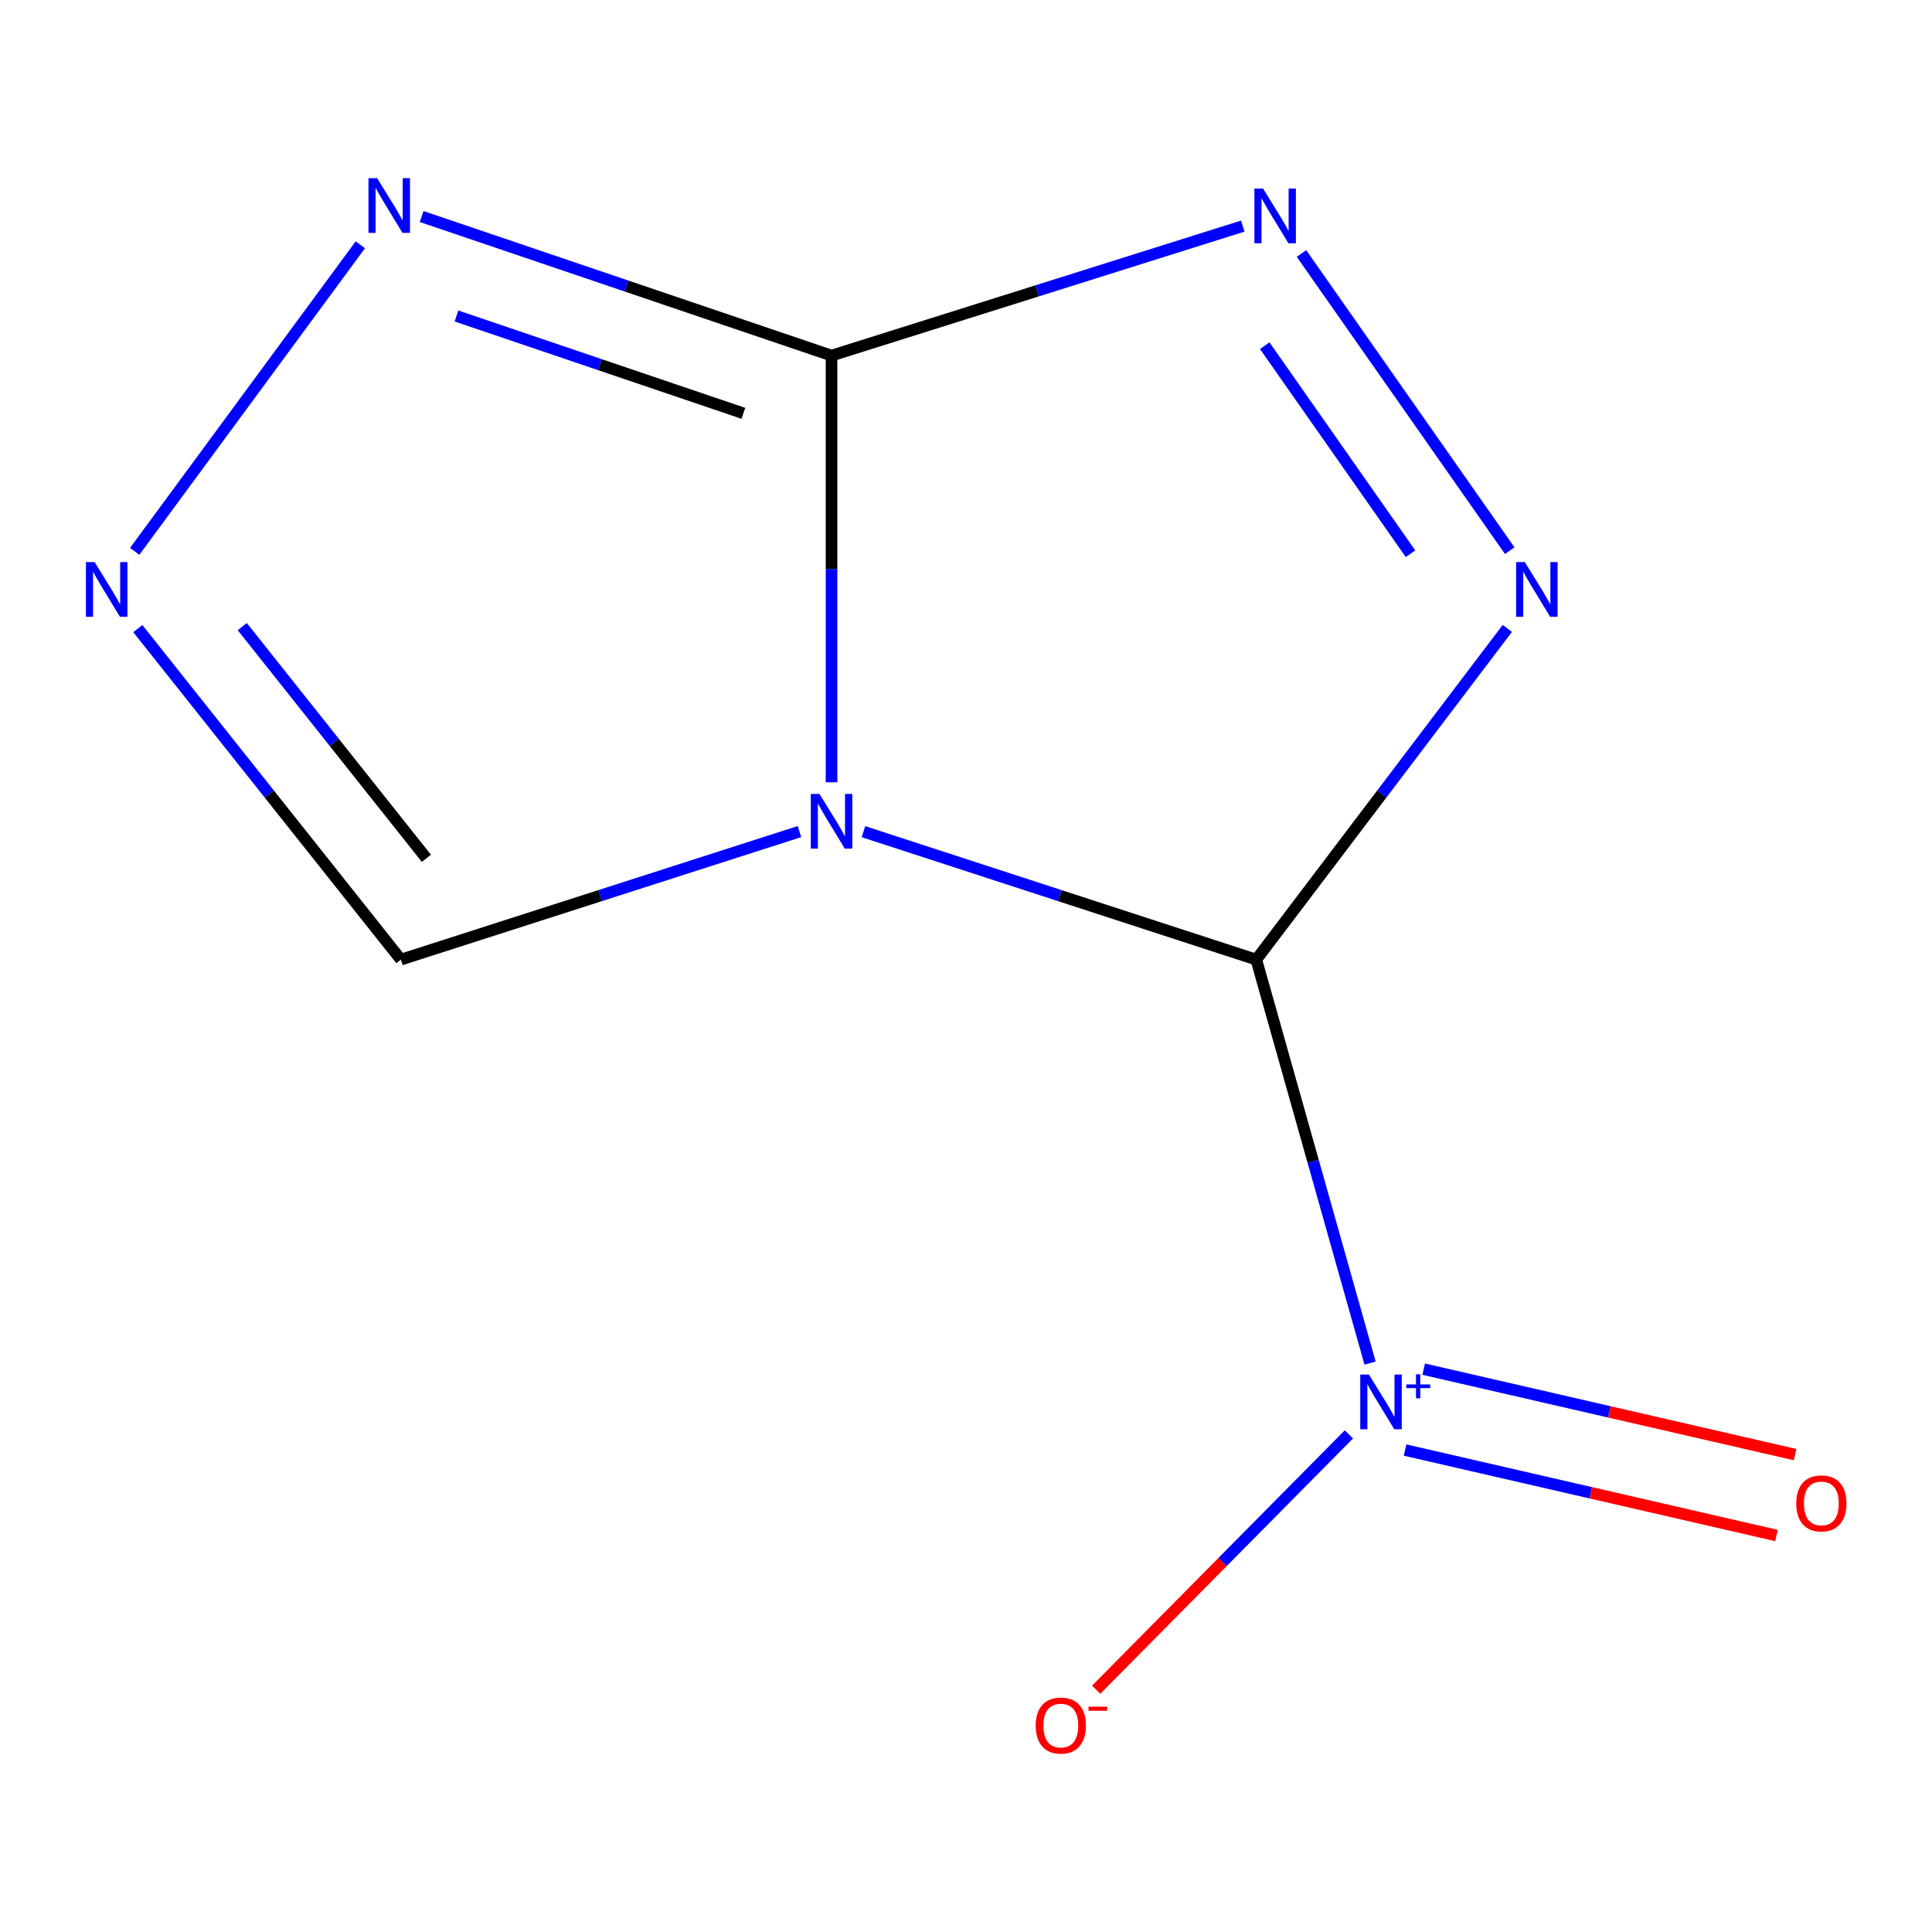 <?xml version='1.0' encoding='iso-8859-1'?>
<svg version='1.1' baseProfile='full'
              xmlns='http://www.w3.org/2000/svg'
                      xmlns:rdkit='http://www.rdkit.org/xml'
                      xmlns:xlink='http://www.w3.org/1999/xlink'
                  xml:space='preserve'
width='1000px' height='1000px' viewBox='0 0 1000 1000'>
<!-- END OF HEADER -->
<rect style='opacity:1.0;fill:#FFFFFF;stroke:none' width='1000' height='1000' x='0' y='0'> </rect>
<path class='bond-0' d='M 650.248,496.696 L 548.584,463.584' style='fill:none;fill-rule:evenodd;stroke:#000000;stroke-width:6px;stroke-linecap:butt;stroke-linejoin:miter;stroke-opacity:1' />
<path class='bond-0' d='M 548.584,463.584 L 446.92,430.473' style='fill:none;fill-rule:evenodd;stroke:#0000FF;stroke-width:6px;stroke-linecap:butt;stroke-linejoin:miter;stroke-opacity:1' />
<path class='bond-2' d='M 650.248,496.696 L 715.222,410.975' style='fill:none;fill-rule:evenodd;stroke:#000000;stroke-width:6px;stroke-linecap:butt;stroke-linejoin:miter;stroke-opacity:1' />
<path class='bond-2' d='M 715.222,410.975 L 780.196,325.254' style='fill:none;fill-rule:evenodd;stroke:#0000FF;stroke-width:6px;stroke-linecap:butt;stroke-linejoin:miter;stroke-opacity:1' />
<path class='bond-3' d='M 650.248,496.696 L 679.695,601.114' style='fill:none;fill-rule:evenodd;stroke:#000000;stroke-width:6px;stroke-linecap:butt;stroke-linejoin:miter;stroke-opacity:1' />
<path class='bond-3' d='M 679.695,601.114 L 709.141,705.532' style='fill:none;fill-rule:evenodd;stroke:#0000FF;stroke-width:6px;stroke-linecap:butt;stroke-linejoin:miter;stroke-opacity:1' />
<path class='bond-1' d='M 430.4,404.906 L 430.4,294.477' style='fill:none;fill-rule:evenodd;stroke:#0000FF;stroke-width:6px;stroke-linecap:butt;stroke-linejoin:miter;stroke-opacity:1' />
<path class='bond-1' d='M 430.4,294.477 L 430.4,184.049' style='fill:none;fill-rule:evenodd;stroke:#000000;stroke-width:6px;stroke-linecap:butt;stroke-linejoin:miter;stroke-opacity:1' />
<path class='bond-7' d='M 413.807,430.422 L 310.651,463.559' style='fill:none;fill-rule:evenodd;stroke:#0000FF;stroke-width:6px;stroke-linecap:butt;stroke-linejoin:miter;stroke-opacity:1' />
<path class='bond-7' d='M 310.651,463.559 L 207.496,496.696' style='fill:none;fill-rule:evenodd;stroke:#000000;stroke-width:6px;stroke-linecap:butt;stroke-linejoin:miter;stroke-opacity:1' />
<path class='bond-5' d='M 430.4,184.049 L 324.321,148.062' style='fill:none;fill-rule:evenodd;stroke:#000000;stroke-width:6px;stroke-linecap:butt;stroke-linejoin:miter;stroke-opacity:1' />
<path class='bond-5' d='M 324.321,148.062 L 218.242,112.076' style='fill:none;fill-rule:evenodd;stroke:#0000FF;stroke-width:6px;stroke-linecap:butt;stroke-linejoin:miter;stroke-opacity:1' />
<path class='bond-5' d='M 384.774,213.938 L 310.519,188.747' style='fill:none;fill-rule:evenodd;stroke:#000000;stroke-width:6px;stroke-linecap:butt;stroke-linejoin:miter;stroke-opacity:1' />
<path class='bond-5' d='M 310.519,188.747 L 236.263,163.557' style='fill:none;fill-rule:evenodd;stroke:#0000FF;stroke-width:6px;stroke-linecap:butt;stroke-linejoin:miter;stroke-opacity:1' />
<path class='bond-10' d='M 430.4,184.049 L 536.826,150.539' style='fill:none;fill-rule:evenodd;stroke:#000000;stroke-width:6px;stroke-linecap:butt;stroke-linejoin:miter;stroke-opacity:1' />
<path class='bond-10' d='M 536.826,150.539 L 643.252,117.029' style='fill:none;fill-rule:evenodd;stroke:#0000FF;stroke-width:6px;stroke-linecap:butt;stroke-linejoin:miter;stroke-opacity:1' />
<path class='bond-4' d='M 781.427,285.022 L 673.639,131.202' style='fill:none;fill-rule:evenodd;stroke:#0000FF;stroke-width:6px;stroke-linecap:butt;stroke-linejoin:miter;stroke-opacity:1' />
<path class='bond-4' d='M 730.075,286.603 L 654.624,178.929' style='fill:none;fill-rule:evenodd;stroke:#0000FF;stroke-width:6px;stroke-linecap:butt;stroke-linejoin:miter;stroke-opacity:1' />
<path class='bond-8' d='M 698.182,742.438 L 632.776,808.512' style='fill:none;fill-rule:evenodd;stroke:#0000FF;stroke-width:6px;stroke-linecap:butt;stroke-linejoin:miter;stroke-opacity:1' />
<path class='bond-8' d='M 632.776,808.512 L 567.371,874.587' style='fill:none;fill-rule:evenodd;stroke:#FF0000;stroke-width:6px;stroke-linecap:butt;stroke-linejoin:miter;stroke-opacity:1' />
<path class='bond-9' d='M 727.26,750.545 L 823.384,772.661' style='fill:none;fill-rule:evenodd;stroke:#0000FF;stroke-width:6px;stroke-linecap:butt;stroke-linejoin:miter;stroke-opacity:1' />
<path class='bond-9' d='M 823.384,772.661 L 919.507,794.776' style='fill:none;fill-rule:evenodd;stroke:#FF0000;stroke-width:6px;stroke-linecap:butt;stroke-linejoin:miter;stroke-opacity:1' />
<path class='bond-9' d='M 736.893,708.676 L 833.017,730.792' style='fill:none;fill-rule:evenodd;stroke:#0000FF;stroke-width:6px;stroke-linecap:butt;stroke-linejoin:miter;stroke-opacity:1' />
<path class='bond-9' d='M 833.017,730.792 L 929.14,752.908' style='fill:none;fill-rule:evenodd;stroke:#FF0000;stroke-width:6px;stroke-linecap:butt;stroke-linejoin:miter;stroke-opacity:1' />
<path class='bond-11' d='M 186.497,126.71 L 69.715,285.386' style='fill:none;fill-rule:evenodd;stroke:#0000FF;stroke-width:6px;stroke-linecap:butt;stroke-linejoin:miter;stroke-opacity:1' />
<path class='bond-6' d='M 71.334,325.362 L 139.415,411.029' style='fill:none;fill-rule:evenodd;stroke:#0000FF;stroke-width:6px;stroke-linecap:butt;stroke-linejoin:miter;stroke-opacity:1' />
<path class='bond-6' d='M 139.415,411.029 L 207.496,496.696' style='fill:none;fill-rule:evenodd;stroke:#000000;stroke-width:6px;stroke-linecap:butt;stroke-linejoin:miter;stroke-opacity:1' />
<path class='bond-6' d='M 125.393,324.332 L 173.05,384.299' style='fill:none;fill-rule:evenodd;stroke:#0000FF;stroke-width:6px;stroke-linecap:butt;stroke-linejoin:miter;stroke-opacity:1' />
<path class='bond-6' d='M 173.05,384.299 L 220.706,444.266' style='fill:none;fill-rule:evenodd;stroke:#000000;stroke-width:6px;stroke-linecap:butt;stroke-linejoin:miter;stroke-opacity:1' />
<path  class='atom-1' d='M 424.14 410.932
L 433.42 425.932
Q 434.34 427.412, 435.82 430.092
Q 437.3 432.772, 437.38 432.932
L 437.38 410.932
L 441.14 410.932
L 441.14 439.252
L 437.26 439.252
L 427.3 422.852
Q 426.14 420.932, 424.9 418.732
Q 423.7 416.532, 423.34 415.852
L 423.34 439.252
L 419.66 439.252
L 419.66 410.932
L 424.14 410.932
' fill='#0000FF'/>
<path  class='atom-3' d='M 789.225 290.923
L 798.505 305.923
Q 799.425 307.403, 800.905 310.083
Q 802.385 312.763, 802.465 312.923
L 802.465 290.923
L 806.225 290.923
L 806.225 319.243
L 802.345 319.243
L 792.385 302.843
Q 791.225 300.923, 789.985 298.723
Q 788.785 296.523, 788.425 295.843
L 788.425 319.243
L 784.745 319.243
L 784.745 290.923
L 789.225 290.923
' fill='#0000FF'/>
<path  class='atom-4' d='M 708.551 711.478
L 717.831 726.478
Q 718.751 727.958, 720.231 730.638
Q 721.711 733.318, 721.791 733.478
L 721.791 711.478
L 725.551 711.478
L 725.551 739.798
L 721.671 739.798
L 711.711 723.398
Q 710.551 721.478, 709.311 719.278
Q 708.111 717.078, 707.751 716.398
L 707.751 739.798
L 704.071 739.798
L 704.071 711.478
L 708.551 711.478
' fill='#0000FF'/>
<path  class='atom-4' d='M 727.927 716.583
L 732.917 716.583
L 732.917 711.33
L 735.135 711.33
L 735.135 716.583
L 740.256 716.583
L 740.256 718.484
L 735.135 718.484
L 735.135 723.764
L 732.917 723.764
L 732.917 718.484
L 727.927 718.484
L 727.927 716.583
' fill='#0000FF'/>
<path  class='atom-5' d='M 653.75 97.592
L 663.03 112.592
Q 663.95 114.072, 665.43 116.752
Q 666.91 119.432, 666.99 119.592
L 666.99 97.592
L 670.75 97.592
L 670.75 125.912
L 666.87 125.912
L 656.91 109.512
Q 655.75 107.592, 654.51 105.392
Q 653.31 103.192, 652.95 102.512
L 652.95 125.912
L 649.27 125.912
L 649.27 97.592
L 653.75 97.592
' fill='#0000FF'/>
<path  class='atom-6' d='M 195.198 92.222
L 204.478 107.222
Q 205.398 108.702, 206.878 111.382
Q 208.358 114.062, 208.438 114.222
L 208.438 92.222
L 212.198 92.222
L 212.198 120.542
L 208.318 120.542
L 198.358 104.142
Q 197.198 102.222, 195.958 100.022
Q 194.758 97.822, 194.398 97.142
L 194.398 120.542
L 190.718 120.542
L 190.718 92.222
L 195.198 92.222
' fill='#0000FF'/>
<path  class='atom-7' d='M 48.958 290.923
L 58.238 305.923
Q 59.158 307.403, 60.638 310.083
Q 62.118 312.763, 62.198 312.923
L 62.198 290.923
L 65.958 290.923
L 65.958 319.243
L 62.078 319.243
L 52.118 302.843
Q 50.958 300.923, 49.718 298.723
Q 48.518 296.523, 48.158 295.843
L 48.158 319.243
L 44.478 319.243
L 44.478 290.923
L 48.958 290.923
' fill='#0000FF'/>
<path  class='atom-9' d='M 536.072 893.153
Q 536.072 886.353, 539.432 882.553
Q 542.792 878.753, 549.072 878.753
Q 555.352 878.753, 558.712 882.553
Q 562.072 886.353, 562.072 893.153
Q 562.072 900.033, 558.672 903.953
Q 555.272 907.833, 549.072 907.833
Q 542.832 907.833, 539.432 903.953
Q 536.072 900.073, 536.072 893.153
M 549.072 904.633
Q 553.392 904.633, 555.712 901.753
Q 558.072 898.833, 558.072 893.153
Q 558.072 887.593, 555.712 884.793
Q 553.392 881.953, 549.072 881.953
Q 544.752 881.953, 542.392 884.753
Q 540.072 887.553, 540.072 893.153
Q 540.072 898.873, 542.392 901.753
Q 544.752 904.633, 549.072 904.633
' fill='#FF0000'/>
<path  class='atom-9' d='M 563.392 883.375
L 573.081 883.375
L 573.081 885.487
L 563.392 885.487
L 563.392 883.375
' fill='#FF0000'/>
<path  class='atom-10' d='M 929.727 778.156
Q 929.727 771.356, 933.087 767.556
Q 936.447 763.756, 942.727 763.756
Q 949.007 763.756, 952.367 767.556
Q 955.727 771.356, 955.727 778.156
Q 955.727 785.036, 952.327 788.956
Q 948.927 792.836, 942.727 792.836
Q 936.487 792.836, 933.087 788.956
Q 929.727 785.076, 929.727 778.156
M 942.727 789.636
Q 947.047 789.636, 949.367 786.756
Q 951.727 783.836, 951.727 778.156
Q 951.727 772.596, 949.367 769.796
Q 947.047 766.956, 942.727 766.956
Q 938.407 766.956, 936.047 769.756
Q 933.727 772.556, 933.727 778.156
Q 933.727 783.876, 936.047 786.756
Q 938.407 789.636, 942.727 789.636
' fill='#FF0000'/>
</svg>
